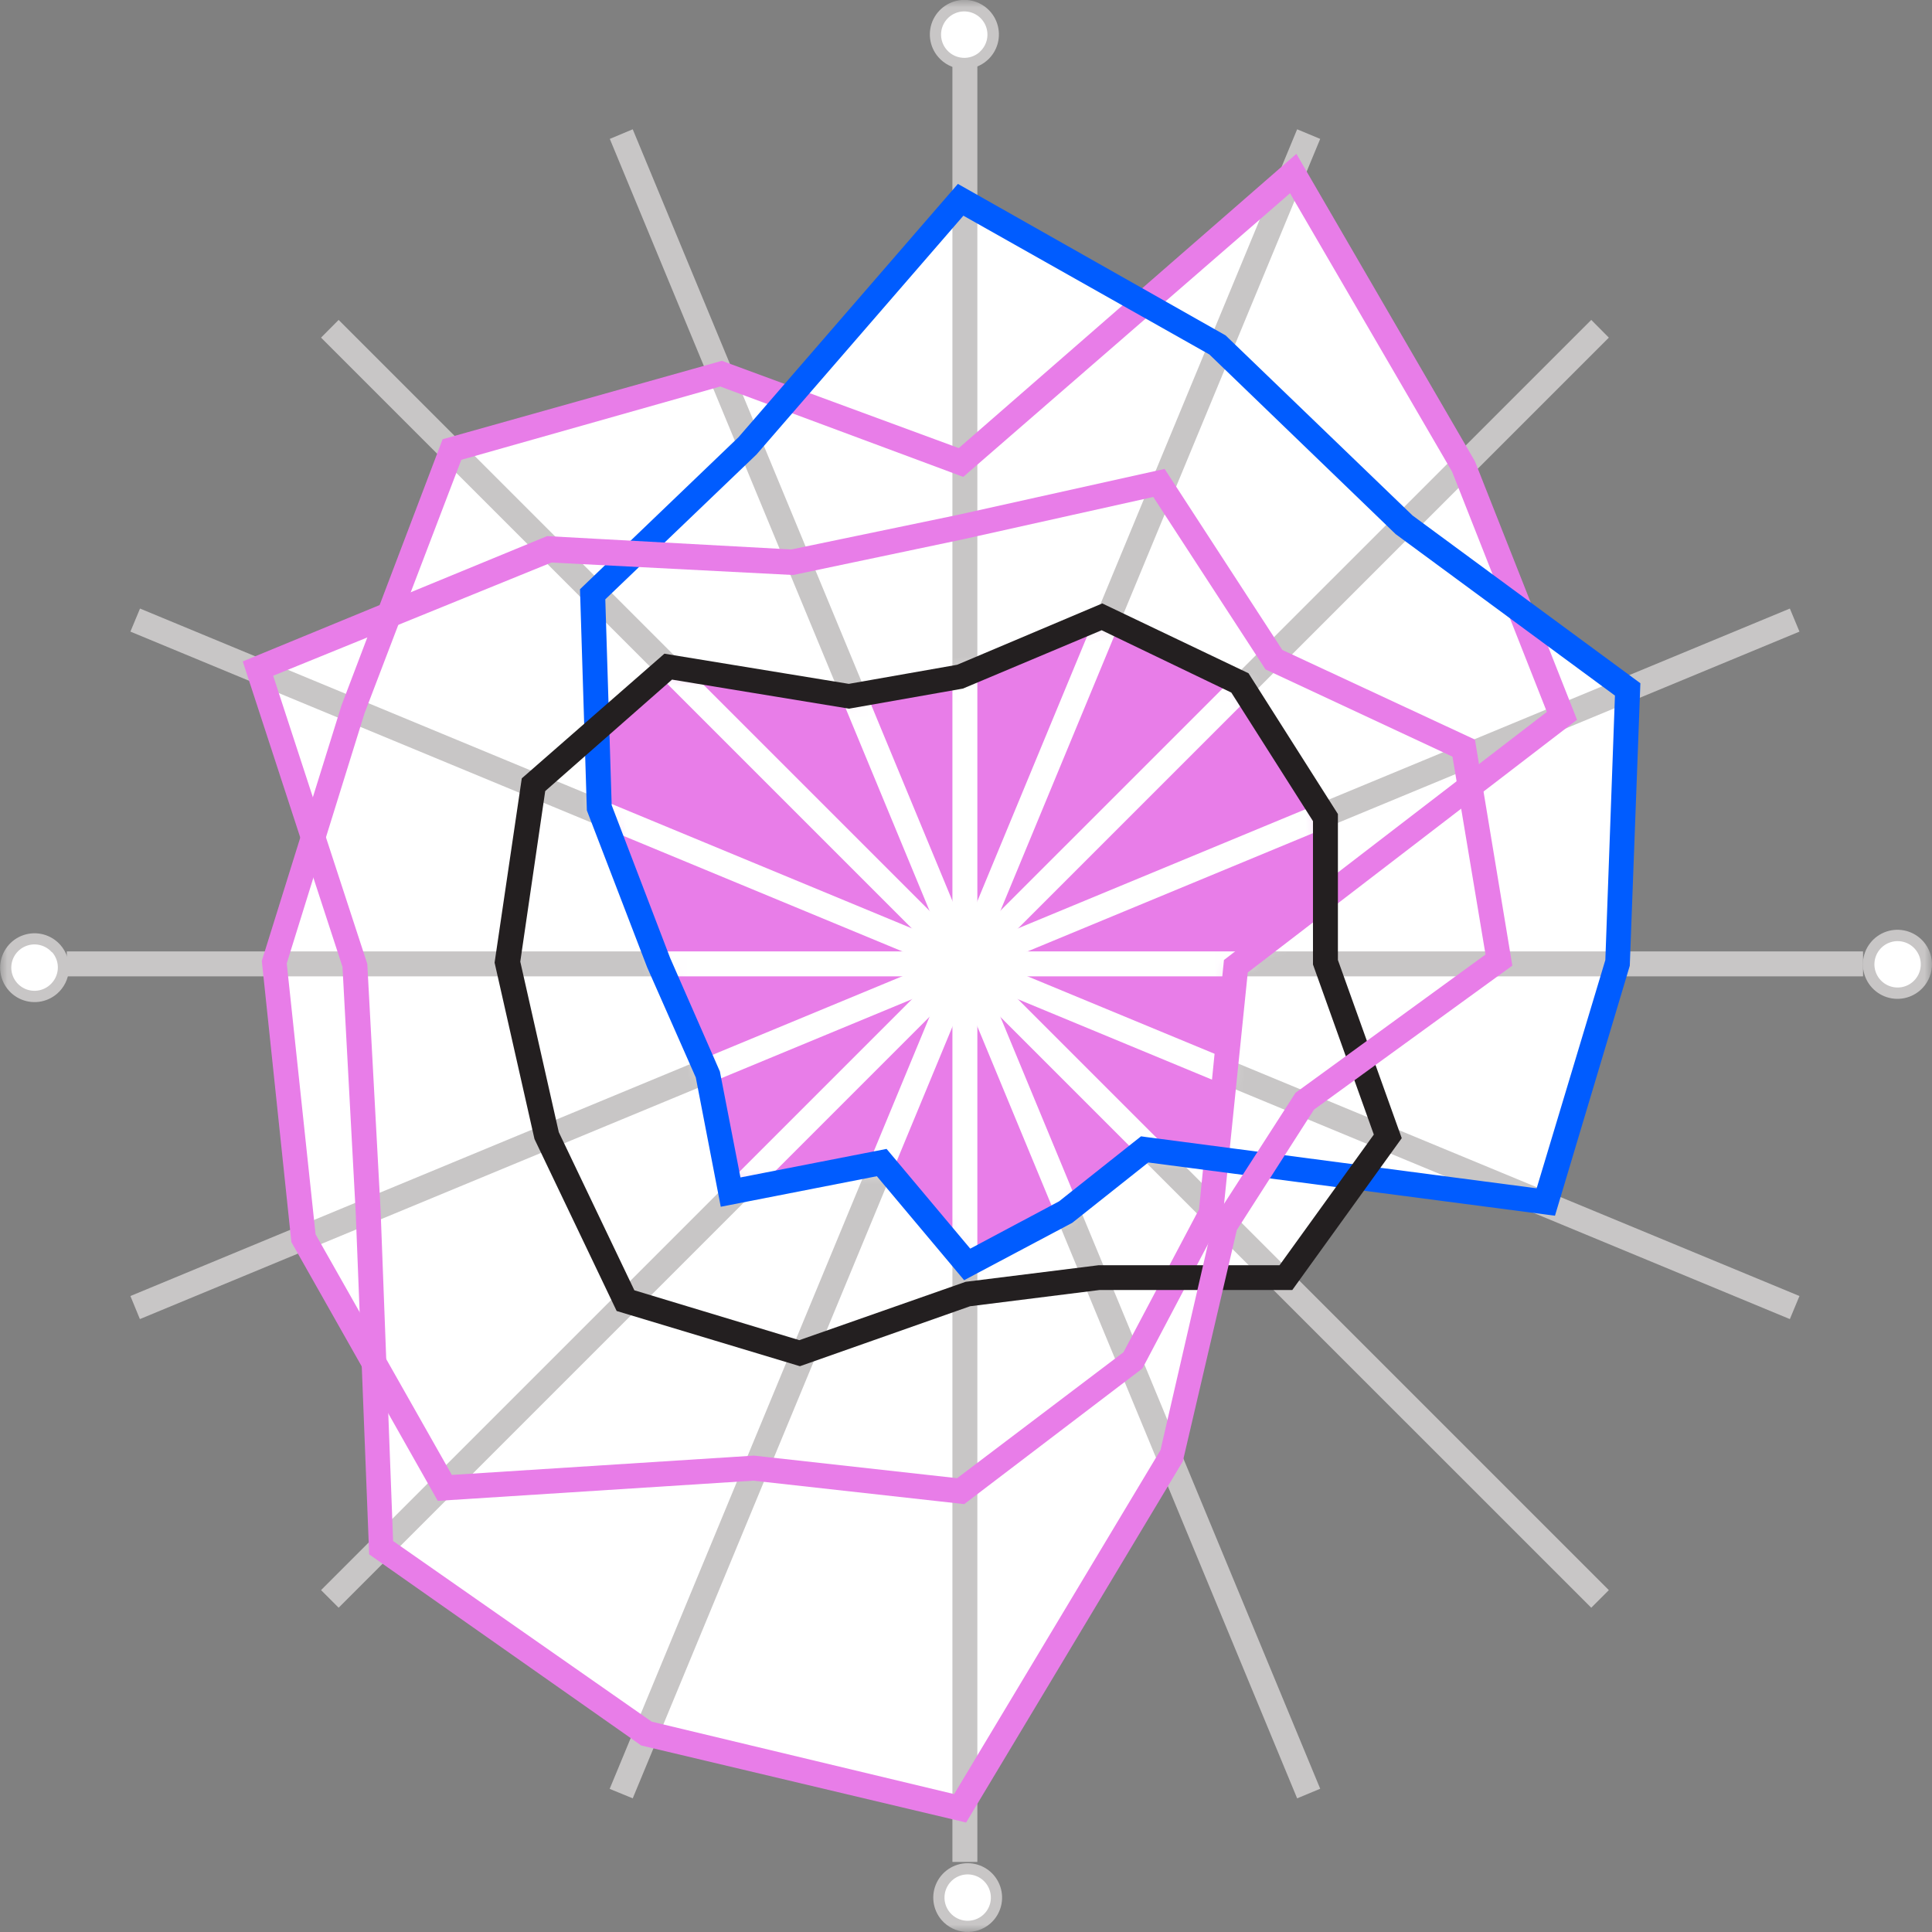 <?xml version="1.0" encoding="UTF-8"?>
<svg xmlns="http://www.w3.org/2000/svg" width="128" height="128" viewBox="0 0 128 128" fill="none">
  <rect x="0" y="0" width="128" height="128" fill="#808080" stroke="none"/>
  <g clip-path="url(#clip0_28_1459)">
    <path d="M17.462 44.192L25.656 40.681L29.753 29.563L47.612 24.582L52.295 26.053L63.711 12.878L75.118 19.899L85.956 11.415L96.487 30.439L100.295 39.806L107.903 45.662L107.316 64.099L102.046 79.612L90.053 77.852L85.369 84.584H80.388L77.464 96.297L64 119.418L42.631 114.148L24.781 102.146L24.491 89.854L19.808 81.949L17.759 63.802L20.386 55.021L17.462 44.192Z" fill="white"></path>
    <path d="M64.752 123.358H63.1V64.686H4.427V63.033H63.1V4.353H64.752V63.033H123.432V64.686H64.752V123.358Z" fill="#C8C6C6"></path>
    <path d="M105.425 106.515L63.926 65.024L22.435 106.515L21.27 105.35L62.761 63.859L21.27 22.369L22.435 21.196L63.926 62.687L105.425 21.196L106.59 22.369L65.099 63.859L106.59 105.35L105.425 106.515Z" fill="#C8C6C6"></path>
    <path d="M85.939 119.145L63.48 64.933L9.268 87.393L8.64 85.865L62.852 63.405L40.401 9.202L41.92 8.566L64.38 62.778L118.583 40.318L119.219 41.846L65.008 64.306L87.467 118.509L85.939 119.145Z" fill="#C8C6C6"></path>
    <path d="M41.92 119.145L40.392 118.517L62.852 64.306L8.64 41.846L9.276 40.318L63.48 62.778L85.939 8.566L87.467 9.202L65.008 63.414L119.219 85.865L118.583 87.393L64.38 64.933L41.92 119.145Z" fill="#C8C6C6"></path>
    <mask id="mask0_28_1459" style="mask-type:luminance" maskUnits="userSpaceOnUse" x="0" y="0" width="128" height="128">
      <path d="M128 0H0V128H128V0Z" fill="white"></path>
    </mask>
    <g mask="url(#mask0_28_1459)">
      <path d="M65.396 4.006C65.737 3.709 65.982 3.317 66.101 2.881C66.219 2.444 66.206 1.982 66.061 1.553C65.918 1.124 65.65 0.748 65.291 0.471C64.933 0.194 64.501 0.03 64.05 -0.001C63.599 -0.032 63.148 0.071 62.756 0.296C62.363 0.521 62.046 0.857 61.844 1.262C61.643 1.667 61.566 2.123 61.623 2.571C61.68 3.02 61.869 3.442 62.166 3.783C62.363 4.011 62.603 4.198 62.872 4.332C63.141 4.467 63.434 4.547 63.735 4.568C64.035 4.588 64.336 4.549 64.621 4.453C64.907 4.357 65.17 4.205 65.396 4.006Z" fill="#C8C6C6"></path>
      <path d="M64.9 3.445C65.128 3.244 65.291 2.98 65.369 2.686C65.447 2.393 65.436 2.083 65.338 1.796C65.24 1.508 65.059 1.257 64.818 1.072C64.577 0.888 64.286 0.779 63.983 0.759C63.68 0.739 63.378 0.81 63.115 0.962C62.852 1.114 62.641 1.34 62.506 1.613C62.372 1.885 62.321 2.191 62.361 2.492C62.4 2.793 62.528 3.076 62.728 3.304C62.861 3.457 63.022 3.582 63.203 3.672C63.384 3.762 63.581 3.816 63.783 3.83C63.985 3.844 64.188 3.817 64.379 3.753C64.571 3.688 64.748 3.586 64.9 3.453" fill="white"></path>
      <path d="M65.611 127.438C65.95 127.142 66.194 126.752 66.312 126.317C66.43 125.882 66.416 125.422 66.272 124.995C66.129 124.568 65.862 124.193 65.505 123.917C65.148 123.642 64.718 123.478 64.269 123.447C63.819 123.416 63.37 123.519 62.979 123.742C62.588 123.966 62.272 124.301 62.071 124.704C61.87 125.107 61.793 125.561 61.849 126.008C61.906 126.455 62.094 126.875 62.389 127.215C62.788 127.671 63.35 127.95 63.954 127.992C64.558 128.034 65.153 127.835 65.611 127.438Z" fill="#C8C6C6"></path>
      <path d="M65.123 126.877C65.352 126.677 65.516 126.413 65.595 126.12C65.674 125.827 65.664 125.517 65.567 125.229C65.47 124.942 65.29 124.689 65.049 124.504C64.809 124.319 64.519 124.209 64.216 124.188C63.913 124.167 63.611 124.237 63.347 124.388C63.084 124.538 62.871 124.764 62.736 125.036C62.601 125.307 62.549 125.613 62.587 125.914C62.625 126.216 62.752 126.499 62.951 126.728C63.084 126.881 63.245 127.006 63.426 127.096C63.607 127.186 63.804 127.24 64.006 127.254C64.208 127.267 64.411 127.241 64.602 127.176C64.794 127.112 64.971 127.01 65.123 126.877Z" fill="white"></path>
      <path d="M4.006 62.612C3.71 62.273 3.319 62.029 2.885 61.911C2.45 61.794 1.99 61.807 1.562 61.951C1.135 62.094 0.76 62.361 0.485 62.718C0.209 63.075 0.046 63.505 0.015 63.954C-0.017 64.404 0.086 64.853 0.31 65.244C0.534 65.635 0.868 65.951 1.272 66.152C1.675 66.353 2.129 66.43 2.576 66.374C3.023 66.317 3.443 66.129 3.783 65.834C4.01 65.637 4.195 65.398 4.329 65.129C4.463 64.861 4.543 64.569 4.563 64.269C4.584 63.97 4.546 63.67 4.45 63.385C4.354 63.101 4.204 62.838 4.006 62.612Z" fill="#C8C6C6"></path>
      <path d="M3.445 63.1C3.245 62.87 2.981 62.704 2.687 62.624C2.393 62.544 2.082 62.553 1.794 62.651C1.505 62.748 1.252 62.929 1.066 63.17C0.88 63.412 0.771 63.703 0.751 64.007C0.731 64.311 0.802 64.614 0.955 64.877C1.108 65.141 1.335 65.353 1.609 65.487C1.883 65.621 2.19 65.67 2.492 65.629C2.794 65.588 3.076 65.458 3.304 65.256C3.457 65.123 3.582 64.962 3.672 64.78C3.762 64.599 3.816 64.402 3.83 64.2C3.844 63.998 3.817 63.796 3.753 63.604C3.688 63.413 3.586 63.236 3.453 63.083" fill="white"></path>
      <path d="M127.438 62.389C127.142 62.047 126.75 61.801 126.313 61.681C125.876 61.562 125.414 61.575 124.984 61.718C124.555 61.862 124.177 62.13 123.9 62.488C123.623 62.846 123.458 63.278 123.427 63.73C123.396 64.182 123.499 64.633 123.724 65.026C123.95 65.419 124.286 65.736 124.692 65.938C125.098 66.139 125.554 66.216 126.003 66.157C126.452 66.099 126.874 65.909 127.215 65.611C127.671 65.213 127.95 64.65 127.992 64.046C128.034 63.442 127.835 62.847 127.438 62.389Z" fill="#C8C6C6"></path>
      <path d="M126.877 62.877C126.677 62.648 126.413 62.484 126.12 62.405C125.827 62.326 125.517 62.336 125.23 62.433C124.942 62.53 124.689 62.71 124.504 62.951C124.319 63.191 124.209 63.481 124.188 63.784C124.167 64.087 124.237 64.389 124.388 64.653C124.538 64.916 124.764 65.129 125.036 65.264C125.308 65.4 125.613 65.451 125.914 65.413C126.216 65.375 126.499 65.248 126.728 65.049C126.881 64.916 127.006 64.755 127.096 64.574C127.186 64.393 127.24 64.196 127.254 63.994C127.267 63.792 127.241 63.589 127.177 63.398C127.112 63.206 127.01 63.029 126.877 62.877Z" fill="white"></path>
    </g>
    <path d="M87.814 54.162L82.148 45.241L73.004 40.888L63.645 44.803L56.244 46.108L44.275 44.151L39.542 48.306L39.699 53.51L43.614 63.744L46.885 71.145L48.405 78.984L58.424 77.026L64.083 83.775L70.608 80.289L75.837 76.151L80.603 76.778L81.875 64.016L87.814 59.457V54.162Z" fill="#E87DE8"></path>
    <mask id="mask1_28_1459" style="mask-type:luminance" maskUnits="userSpaceOnUse" x="39" y="40" width="49" height="44">
      <path d="M63.645 44.803L56.244 46.108L44.275 44.151L39.542 48.306L39.699 53.51L43.614 63.744L46.885 71.145L48.405 78.984L58.424 77.026L64.083 83.775L70.608 80.289L75.837 76.151L80.603 76.778L81.875 64.016L87.814 59.457V54.162L82.148 45.241L73.004 40.888L63.645 44.803Z" fill="white"></path>
    </mask>
    <g mask="url(#mask1_28_1459)">
      <path d="M64.752 123.358H63.1V64.686H4.427V63.033H63.1V4.353H64.752V63.033H123.432V64.686H64.752V123.358Z" fill="white"></path>
      <path d="M105.425 106.515L63.926 65.024L22.435 106.515L21.27 105.35L62.761 63.859L21.27 22.369L22.435 21.196L63.926 62.687L105.425 21.196L106.59 22.369L65.099 63.859L106.59 105.35L105.425 106.515Z" fill="white"></path>
      <path d="M85.939 119.145L63.48 64.933L9.268 87.393L8.64 85.865L62.852 63.405L40.401 9.202L41.92 8.566L64.38 62.777L118.583 40.318L119.219 41.846L65.008 64.305L87.467 118.509L85.939 119.145Z" fill="white"></path>
      <path d="M41.92 119.145L40.392 118.517L62.852 64.305L8.64 41.846L9.276 40.318L63.48 62.777L85.939 8.566L87.467 9.202L65.008 63.413L119.219 85.865L118.583 87.393L64.38 64.933L41.92 119.145Z" fill="white"></path>
    </g>
    <path d="M63.884 99.651L49.908 98.098L29.002 99.436L19.304 82.288L17.346 63.661L22.625 46.736L29.324 29.101L47.827 23.905L63.521 29.687L85.889 10.193L97.718 30.563L104.483 47.686L82.668 64.43L81.016 80.562L75.688 90.664L63.884 99.651ZM49.949 96.438L63.413 97.933L74.433 89.59L79.438 80.124L81.09 63.603L102.484 47.166L96.207 31.257L85.468 12.803L63.818 31.595L47.719 25.607L30.563 30.464L24.145 47.273L18.998 63.827L20.907 81.776L29.935 97.718L49.949 96.438Z" fill="#E87DE8"></path>
    <path d="M63.876 84.816L58.094 77.927L47.752 79.951L46.1 71.393L42.87 64.074L38.881 53.691L38.426 39.038L48.925 28.969L63.463 12.184L81.198 22.22L93.588 34.156L108.679 45.266L107.977 63.983L103.021 80.545L76.076 77.018L71.038 81.016L63.876 84.816ZM58.738 76.118L64.281 82.726L70.162 79.595L75.597 75.284L75.944 75.333L101.807 78.728L106.358 63.604L106.994 46.084L92.465 35.387L80.124 23.484L63.827 14.29L50.123 30.108L40.103 39.707L40.525 53.344L44.39 63.447L47.694 70.988L49.057 78.009L58.738 76.118Z" fill="#005CFF"></path>
    <path d="M52.997 90.515L40.855 86.856L35.411 75.465L32.768 63.777L34.569 51.568L44.019 43.308L56.235 45.307L63.413 44.043L73.028 39.979L82.718 44.605L88.64 53.931V63.603L92.869 75.407L85.617 85.468H72.838L64.273 86.542L52.997 90.515ZM42.028 85.485L52.956 88.789L63.975 84.923L72.789 83.824H84.774L91.019 75.168L86.988 63.901V54.401L81.578 45.885L72.987 41.755L63.794 45.621L56.252 46.951L44.523 45.026L36.122 52.411L34.47 63.711L37.022 75.011L42.028 85.485Z" fill="#231F20"></path>
    <path d="M64.008 120.748L42.482 115.643L24.458 102.98L23.566 80.322L22.691 64.058L16.083 43.82L36.246 35.519L52.428 36.403L63.438 34.115L77.159 31.067L84.956 43.06L97.718 48.999L100.196 63.975L87.054 73.516L81.941 81.495L78.365 96.818L64.008 120.748ZM43.176 114.065L63.215 118.864L76.886 96.074L80.397 80.843L85.832 72.401L98.42 63.24L96.231 50.131L83.841 44.349L76.407 32.925L63.785 35.734L52.551 38.096L36.535 37.27L18.098 44.77L24.334 63.86L25.218 80.248L26.044 102.096L43.176 114.065Z" fill="#E87DE8"></path>
  </g>
  <defs>
    <clipPath id="clip0_28_1459">
      <rect width="128" height="128" fill="white"></rect>
    </clipPath>
  </defs>
</svg>
